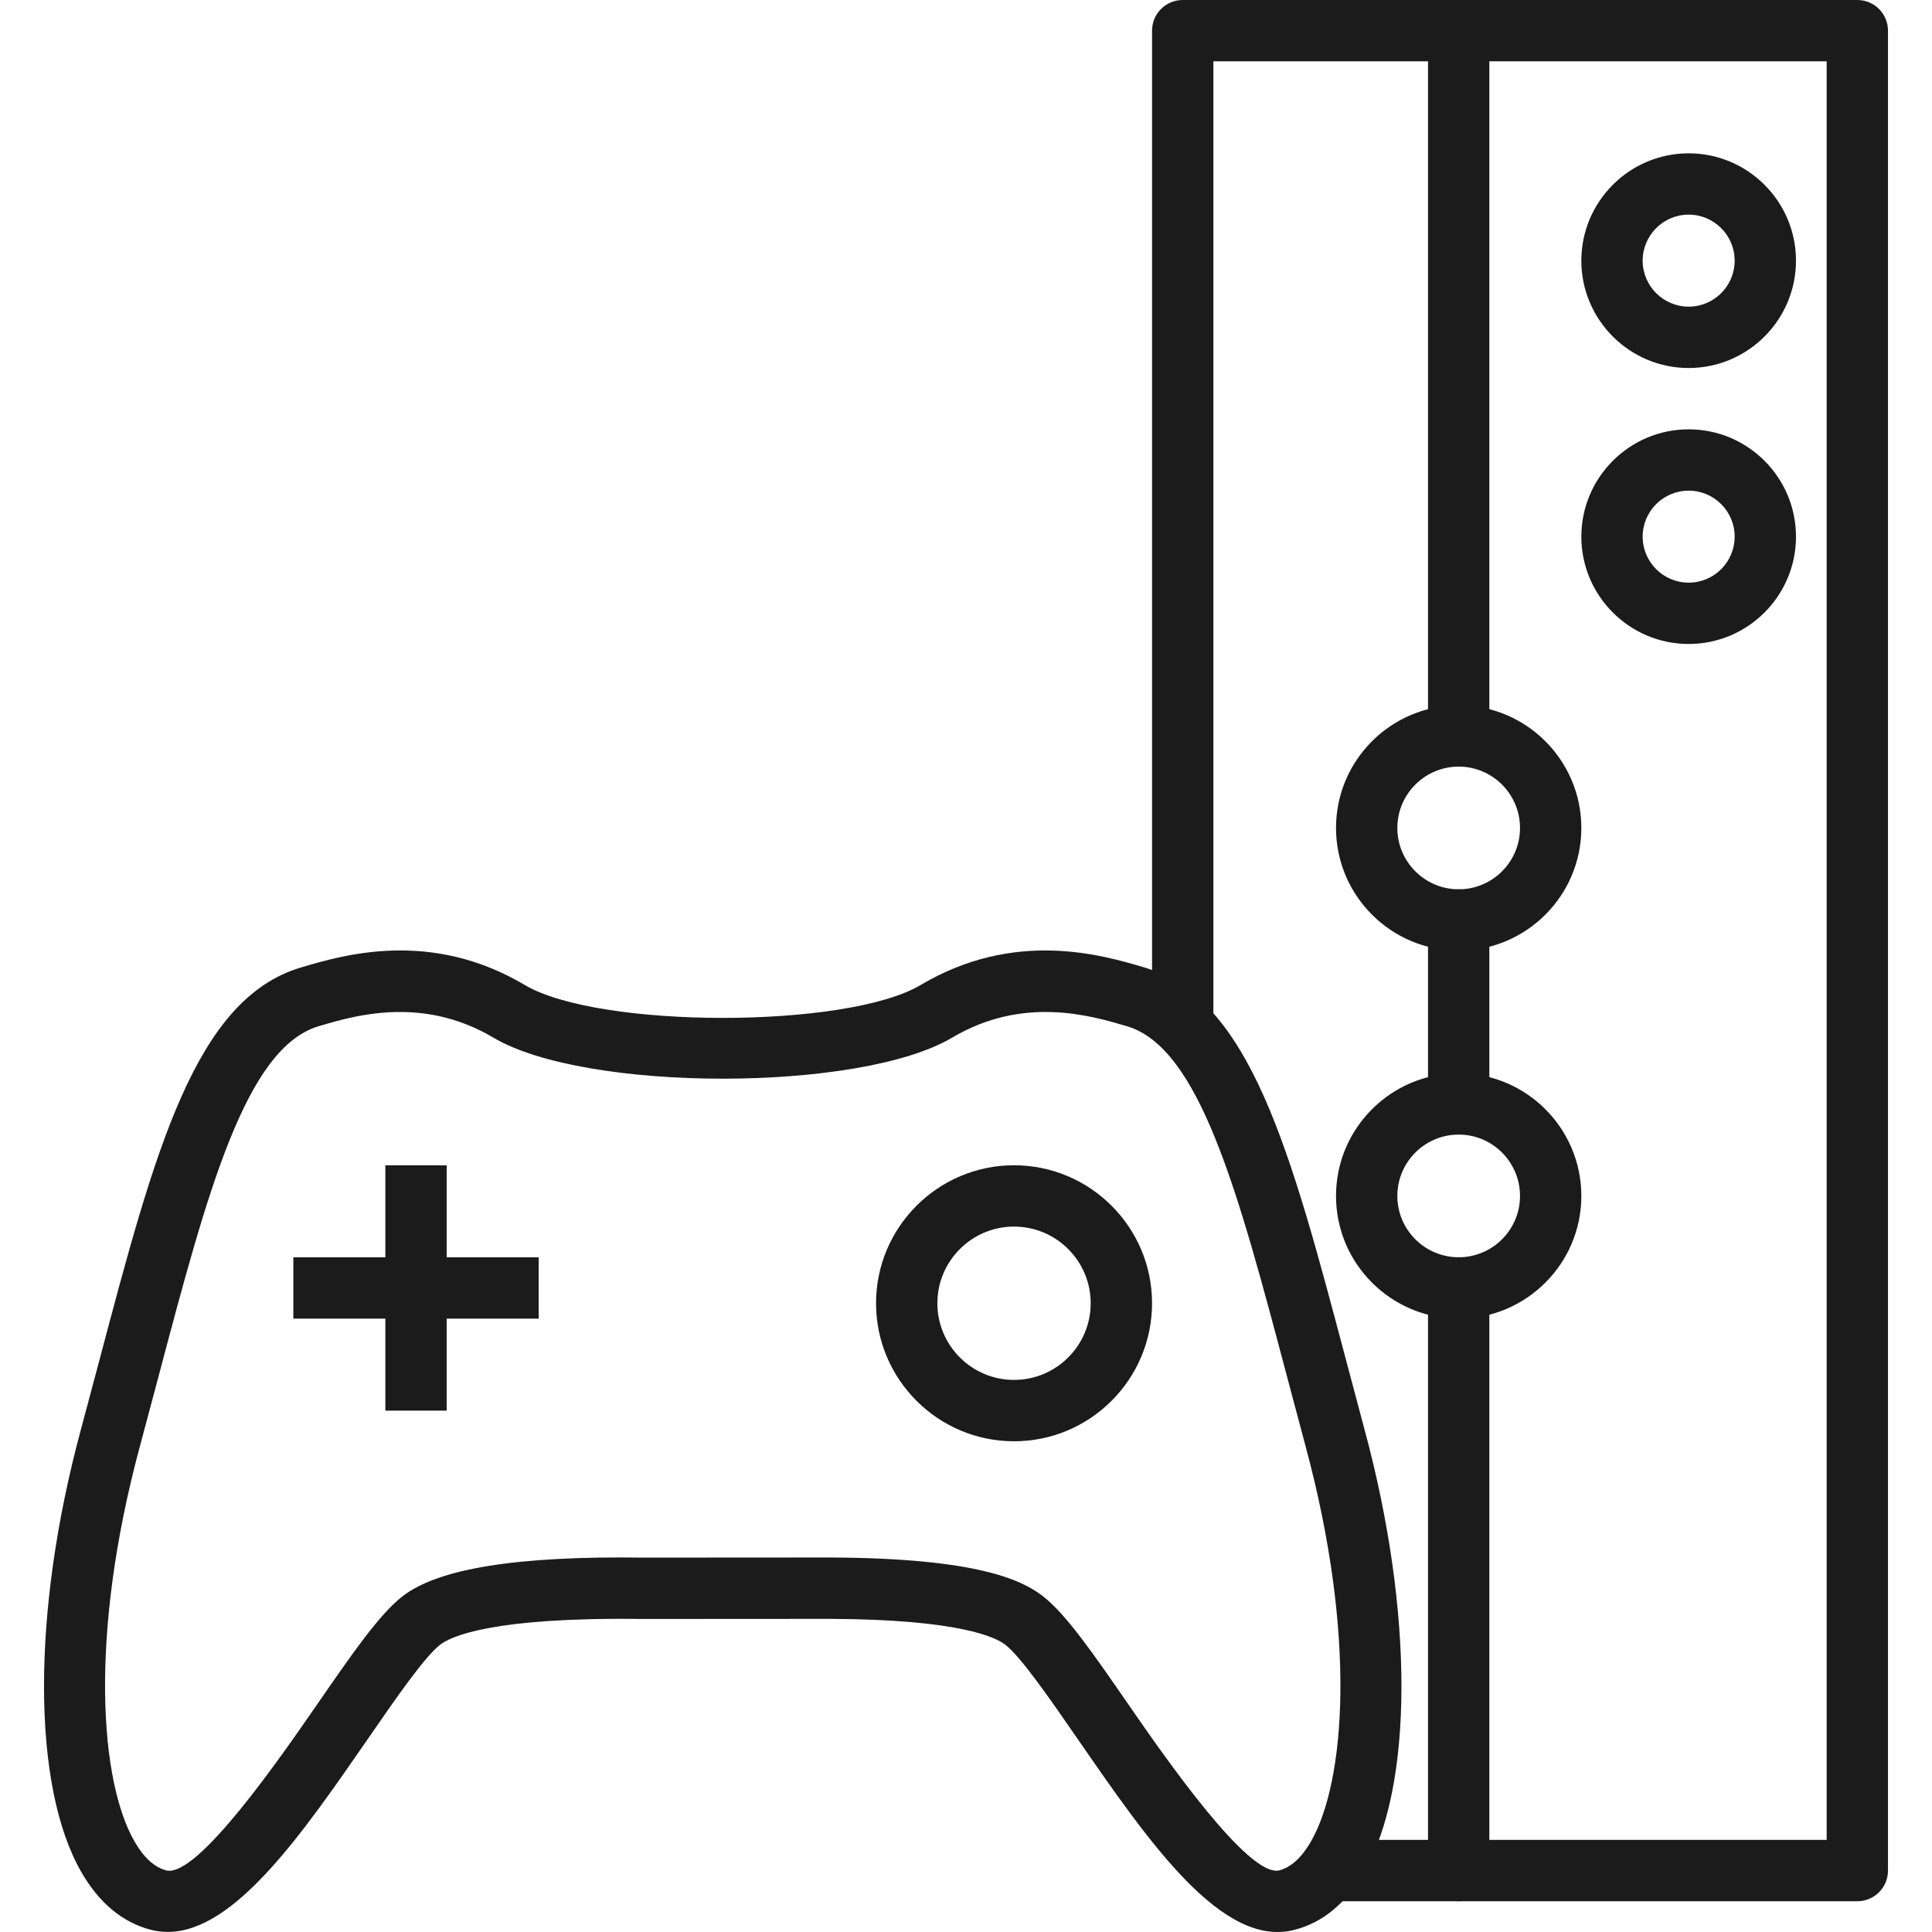 <svg width="50" height="50" viewBox="0 0 50 50" fill="none" xmlns="http://www.w3.org/2000/svg">
<g clip-path="url(#clip0_47_2013)">
<path d="M48.067 0H30.608C30.17 0 29.815 0.355 29.815 0.794V26.388H31.402V1.587H47.274V47.616H34.279V49.204H48.068C48.506 49.204 48.861 48.849 48.861 48.41V0.794C48.861 0.355 48.505 0 48.067 0Z" fill="#1B1B1B"/>
<path d="M37.751 0C37.313 0 36.957 0.355 36.957 0.794V19.047C36.957 19.485 37.313 19.84 37.751 19.84C38.189 19.84 38.544 19.485 38.544 19.047V0.794C38.544 0.355 38.189 0 37.751 0Z" fill="#1B1B1B"/>
<path d="M37.751 32.538C37.313 32.538 36.957 32.894 36.957 33.332V48.41C36.957 48.848 37.313 49.204 37.751 49.204C38.189 49.204 38.544 48.849 38.544 48.41V33.332C38.544 32.894 38.189 32.538 37.751 32.538Z" fill="#1B1B1B"/>
<path d="M37.751 23.015C37.313 23.015 36.957 23.37 36.957 23.808V28.57C36.957 29.008 37.313 29.363 37.751 29.363C38.189 29.363 38.544 29.008 38.544 28.57V23.808C38.544 23.37 38.189 23.015 37.751 23.015Z" fill="#1B1B1B"/>
<path d="M35.315 36.999C35.149 36.382 34.989 35.779 34.834 35.193C33.397 29.769 32.359 25.849 29.61 25.036C28.524 24.714 26.265 24.045 23.828 25.491C21.913 26.628 15.496 26.627 13.58 25.491C11.142 24.044 8.883 24.714 7.793 25.037C5.049 25.849 4.011 29.768 2.575 35.193C2.419 35.779 2.259 36.382 2.093 36.999C0.815 41.729 0.822 46.226 2.109 48.456C2.566 49.248 3.166 49.747 3.892 49.94C4.041 49.979 4.191 49.998 4.341 49.998C6.07 49.998 7.818 47.466 9.514 45.012C10.238 43.963 10.986 42.879 11.391 42.565C11.672 42.348 12.75 41.846 16.644 41.899L21.497 41.896C24.818 41.911 25.765 42.369 26.018 42.566H26.018C26.422 42.88 27.171 43.963 27.895 45.012C29.738 47.68 31.643 50.445 33.517 49.94C34.243 49.748 34.843 49.248 35.299 48.457C36.587 46.226 36.593 41.729 35.315 36.999ZM33.925 47.662C33.687 48.074 33.412 48.325 33.109 48.405C32.314 48.605 30.133 45.457 29.201 44.108C28.301 42.805 27.589 41.774 26.991 41.31C26.447 40.888 25.286 40.325 21.5 40.308L16.655 40.311C13.381 40.264 11.342 40.594 10.418 41.311C9.82 41.775 9.109 42.805 8.208 44.109C7.276 45.458 5.101 48.617 4.3 48.405C3.997 48.325 3.722 48.075 3.484 47.662C2.592 46.119 2.291 42.351 3.625 37.413C3.792 36.793 3.953 36.187 4.109 35.599C5.364 30.861 6.356 27.118 8.249 26.558C8.753 26.408 9.49 26.19 10.351 26.19C11.09 26.19 11.92 26.351 12.771 26.855C15.156 28.27 22.254 28.27 24.639 26.855C26.48 25.764 28.223 26.28 29.166 26.559C31.054 27.118 32.045 30.861 33.301 35.599C33.457 36.187 33.617 36.792 33.784 37.412C35.118 42.351 34.816 46.118 33.925 47.662Z" fill="#1B1B1B"/>
<path d="M11.56 30.158H9.973V36.507H11.56V30.158Z" fill="#1B1B1B"/>
<path d="M26.243 30.157C24.274 30.157 22.672 31.759 22.672 33.728C22.672 35.698 24.274 37.3 26.243 37.3C28.213 37.3 29.815 35.698 29.815 33.728C29.815 31.759 28.213 30.157 26.243 30.157ZM26.243 35.712C25.149 35.712 24.259 34.822 24.259 33.728C24.259 32.635 25.149 31.744 26.243 31.744C27.337 31.744 28.227 32.635 28.227 33.728C28.227 34.822 27.337 35.712 26.243 35.712Z" fill="#1B1B1B"/>
<path d="M43.703 3.968C42.171 3.968 40.925 5.215 40.925 6.746C40.925 8.277 42.171 9.524 43.703 9.524C45.234 9.524 46.48 8.277 46.48 6.746C46.48 5.215 45.234 3.968 43.703 3.968ZM43.703 7.936C43.046 7.936 42.512 7.402 42.512 6.746C42.512 6.089 43.046 5.555 43.703 5.555C44.359 5.555 44.893 6.089 44.893 6.746C44.893 7.402 44.359 7.936 43.703 7.936Z" fill="#1B1B1B"/>
<path d="M43.703 11.111C42.171 11.111 40.925 12.357 40.925 13.889C40.925 15.42 42.171 16.666 43.703 16.666C45.234 16.666 46.48 15.42 46.48 13.889C46.48 12.357 45.234 11.111 43.703 11.111ZM43.703 15.079C43.046 15.079 42.512 14.545 42.512 13.888C42.512 13.232 43.046 12.698 43.703 12.698C44.359 12.698 44.893 13.232 44.893 13.888C44.893 14.545 44.359 15.079 43.703 15.079Z" fill="#1B1B1B"/>
<path d="M37.751 18.253C36 18.253 34.576 19.677 34.576 21.427C34.576 23.178 36 24.602 37.751 24.602C39.501 24.602 40.925 23.178 40.925 21.427C40.925 19.677 39.501 18.253 37.751 18.253ZM37.751 23.015C36.875 23.015 36.163 22.303 36.163 21.427C36.163 20.552 36.875 19.84 37.751 19.84C38.626 19.84 39.338 20.552 39.338 21.427C39.338 22.303 38.626 23.015 37.751 23.015Z" fill="#1B1B1B"/>
<path d="M37.751 27.776C36 27.776 34.576 29.2 34.576 30.951C34.576 32.701 36 34.125 37.751 34.125C39.501 34.125 40.925 32.701 40.925 30.951C40.925 29.2 39.501 27.776 37.751 27.776ZM37.751 32.538C36.875 32.538 36.163 31.826 36.163 30.951C36.163 30.075 36.875 29.363 37.751 29.363C38.626 29.363 39.338 30.075 39.338 30.951C39.338 31.826 38.626 32.538 37.751 32.538Z" fill="#1B1B1B"/>
<path d="M13.941 32.539H7.592V34.126H13.941V32.539Z" fill="#1B1B1B"/>
</g>
<defs>
<clipPath id="clip0_47_2013">
<rect width="50" height="50" fill="white"/>
</clipPath>
</defs>
</svg>
